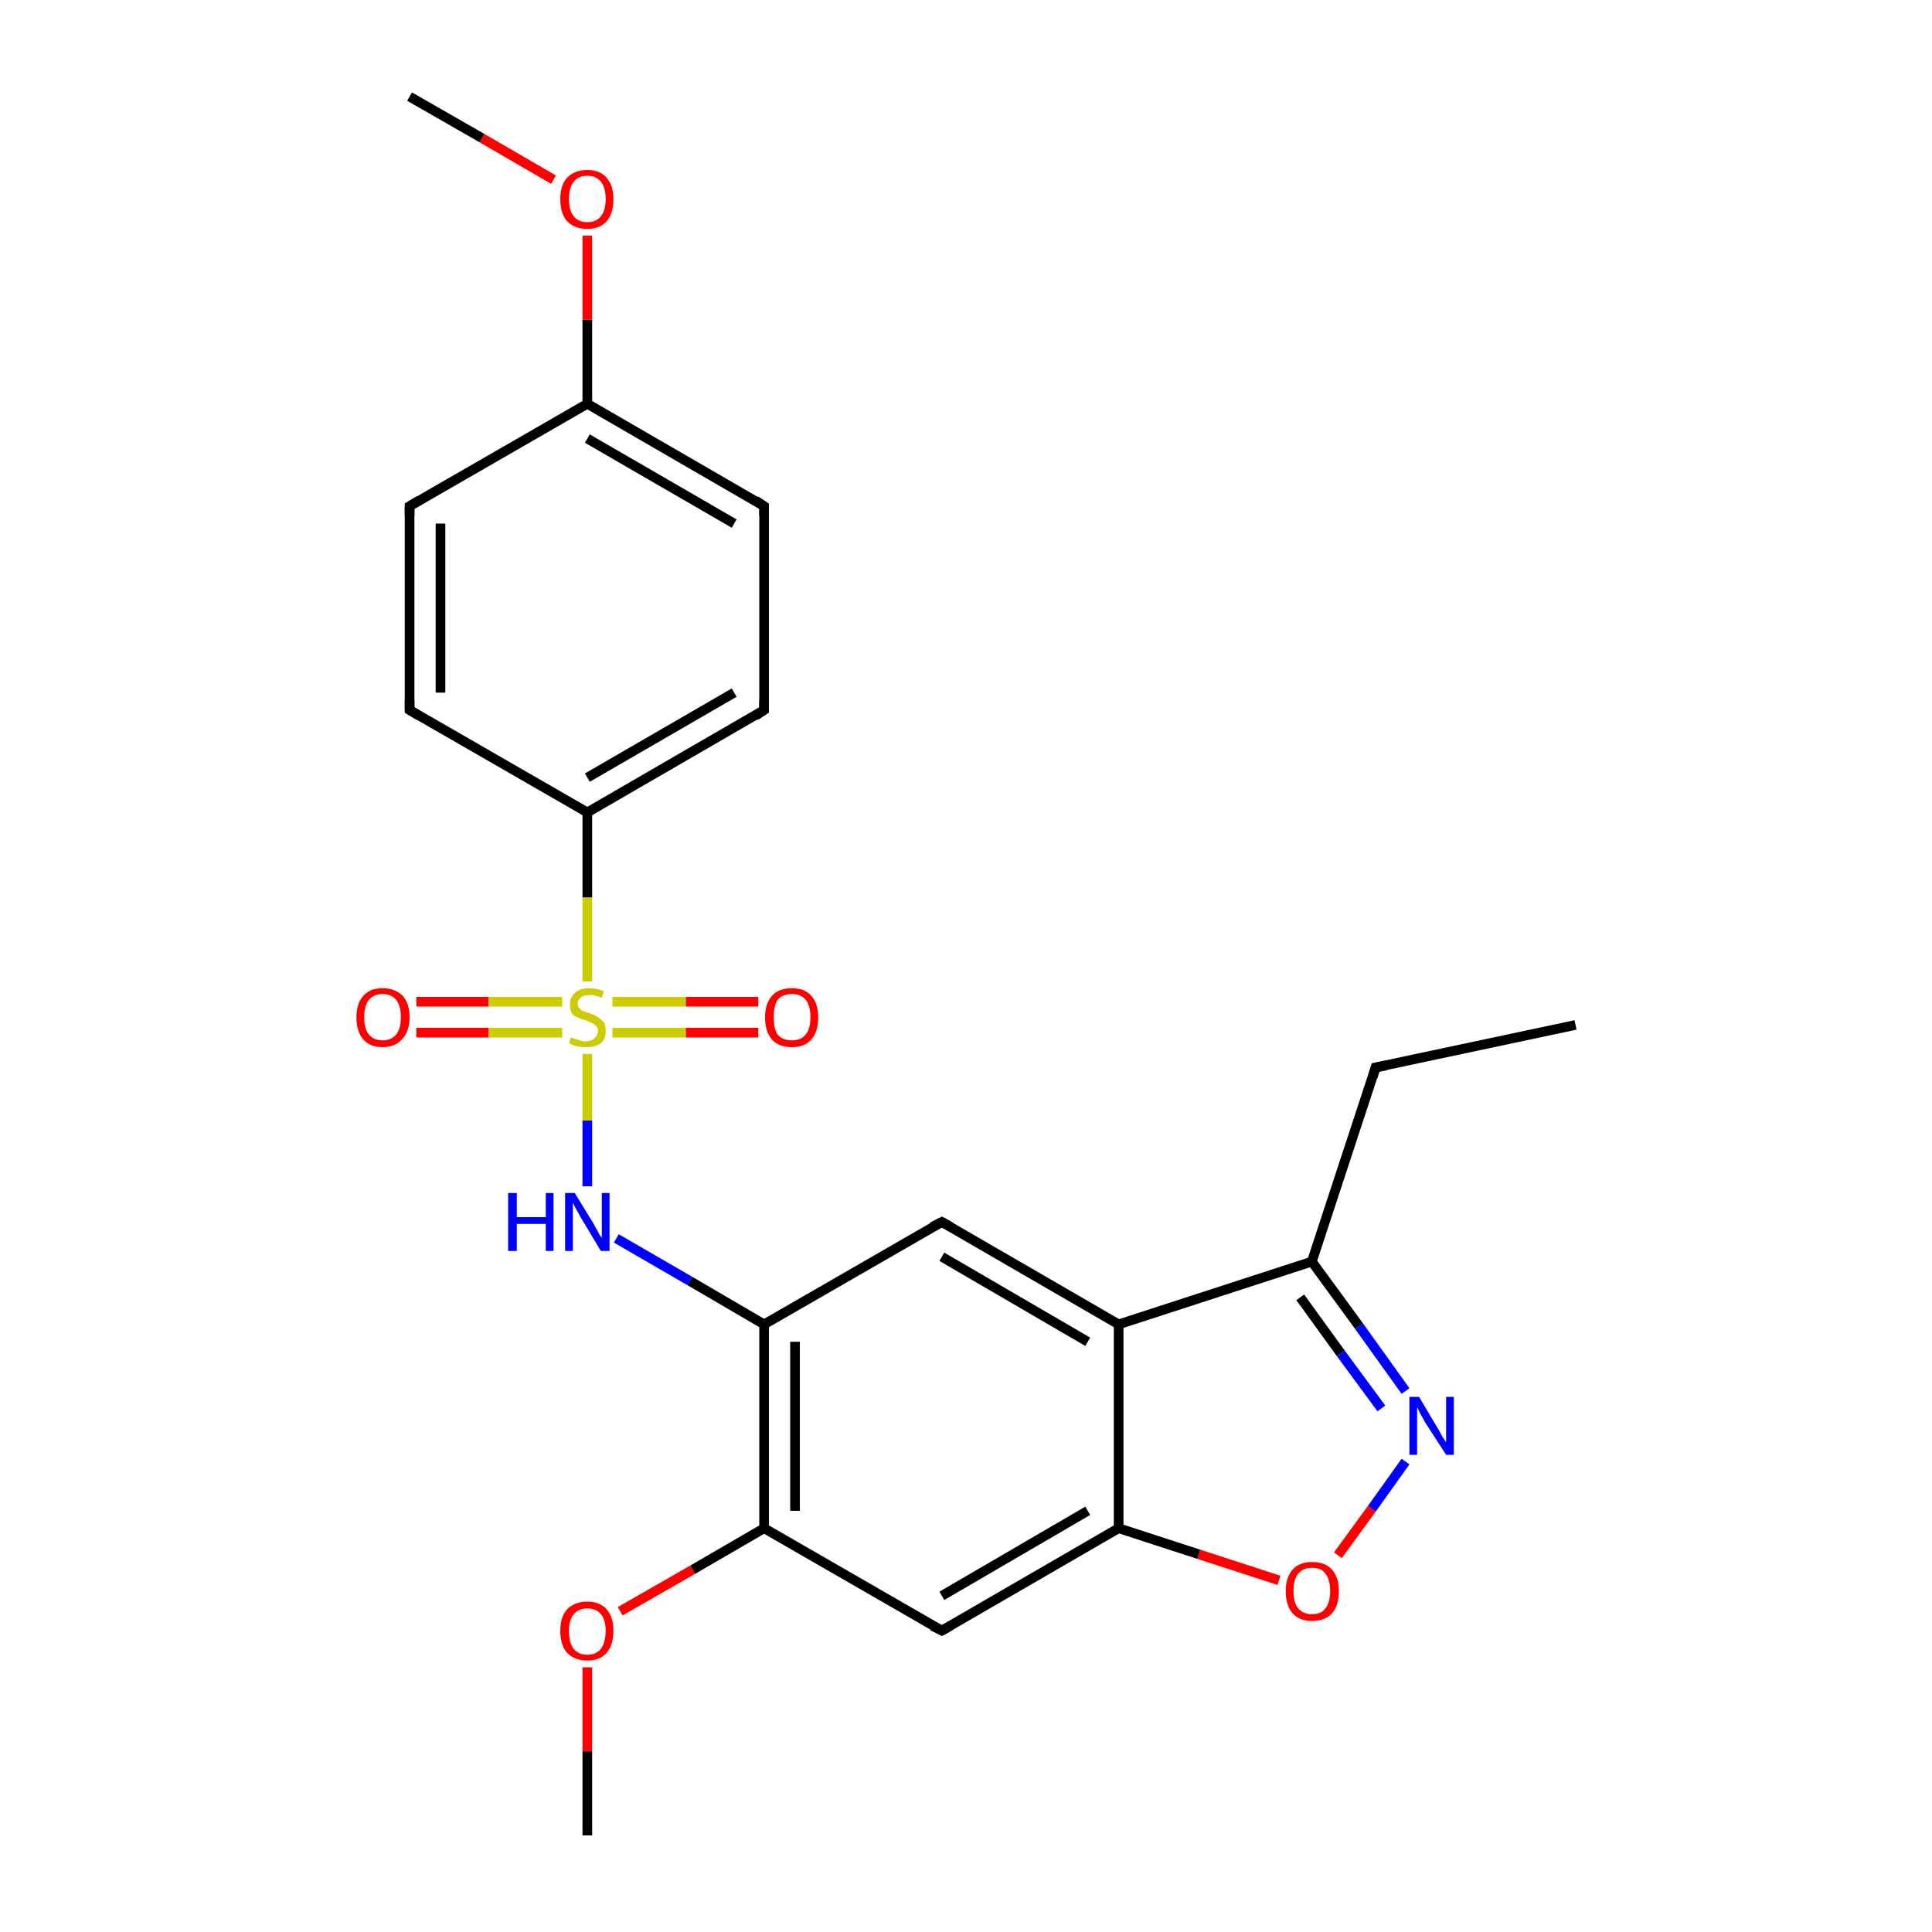 <?xml version='1.0' encoding='iso-8859-1'?>
<svg version='1.1' baseProfile='full'
              xmlns='http://www.w3.org/2000/svg'
                      xmlns:rdkit='http://www.rdkit.org/xml'
                      xmlns:xlink='http://www.w3.org/1999/xlink'
                  xml:space='preserve'
width='200px' height='200px' viewBox='0 0 200 200'>
<!-- END OF HEADER -->
<rect style='opacity:1.0;fill:#FFFFFF;stroke:none' width='200.0' height='200.0' x='0.0' y='0.0'> </rect>
<path class='bond-0 atom-9 atom-8' d='M 163.1,106.1 L 142.4,110.5' style='fill:none;fill-rule:evenodd;stroke:#000000;stroke-width:1.0px;stroke-linecap:butt;stroke-linejoin:miter;stroke-opacity:1' />
<path class='bond-1 atom-8 atom-7' d='M 142.4,110.5 L 135.8,130.6' style='fill:none;fill-rule:evenodd;stroke:#000000;stroke-width:1.0px;stroke-linecap:butt;stroke-linejoin:miter;stroke-opacity:1' />
<path class='bond-2 atom-7 atom-6' d='M 135.8,130.6 L 140.7,137.3' style='fill:none;fill-rule:evenodd;stroke:#000000;stroke-width:1.0px;stroke-linecap:butt;stroke-linejoin:miter;stroke-opacity:1' />
<path class='bond-2 atom-7 atom-6' d='M 140.7,137.3 L 145.5,144.0' style='fill:none;fill-rule:evenodd;stroke:#0000FF;stroke-width:1.0px;stroke-linecap:butt;stroke-linejoin:miter;stroke-opacity:1' />
<path class='bond-2 atom-7 atom-6' d='M 134.6,134.3 L 138.8,140.1' style='fill:none;fill-rule:evenodd;stroke:#000000;stroke-width:1.0px;stroke-linecap:butt;stroke-linejoin:miter;stroke-opacity:1' />
<path class='bond-2 atom-7 atom-6' d='M 138.8,140.1 L 143.0,145.8' style='fill:none;fill-rule:evenodd;stroke:#0000FF;stroke-width:1.0px;stroke-linecap:butt;stroke-linejoin:miter;stroke-opacity:1' />
<path class='bond-3 atom-7 atom-10' d='M 135.8,130.6 L 115.8,137.1' style='fill:none;fill-rule:evenodd;stroke:#000000;stroke-width:1.0px;stroke-linecap:butt;stroke-linejoin:miter;stroke-opacity:1' />
<path class='bond-4 atom-6 atom-5' d='M 145.5,151.3 L 142.0,156.2' style='fill:none;fill-rule:evenodd;stroke:#0000FF;stroke-width:1.0px;stroke-linecap:butt;stroke-linejoin:miter;stroke-opacity:1' />
<path class='bond-4 atom-6 atom-5' d='M 142.0,156.2 L 138.5,161.0' style='fill:none;fill-rule:evenodd;stroke:#FF0000;stroke-width:1.0px;stroke-linecap:butt;stroke-linejoin:miter;stroke-opacity:1' />
<path class='bond-5 atom-10 atom-11' d='M 115.8,137.1 L 97.5,126.5' style='fill:none;fill-rule:evenodd;stroke:#000000;stroke-width:1.0px;stroke-linecap:butt;stroke-linejoin:miter;stroke-opacity:1' />
<path class='bond-5 atom-10 atom-11' d='M 112.6,138.9 L 97.5,130.1' style='fill:none;fill-rule:evenodd;stroke:#000000;stroke-width:1.0px;stroke-linecap:butt;stroke-linejoin:miter;stroke-opacity:1' />
<path class='bond-6 atom-10 atom-4' d='M 115.8,137.1 L 115.8,158.2' style='fill:none;fill-rule:evenodd;stroke:#000000;stroke-width:1.0px;stroke-linecap:butt;stroke-linejoin:miter;stroke-opacity:1' />
<path class='bond-7 atom-11 atom-12' d='M 97.5,126.5 L 79.1,137.1' style='fill:none;fill-rule:evenodd;stroke:#000000;stroke-width:1.0px;stroke-linecap:butt;stroke-linejoin:miter;stroke-opacity:1' />
<path class='bond-8 atom-5 atom-4' d='M 132.4,163.6 L 124.1,160.9' style='fill:none;fill-rule:evenodd;stroke:#FF0000;stroke-width:1.0px;stroke-linecap:butt;stroke-linejoin:miter;stroke-opacity:1' />
<path class='bond-8 atom-5 atom-4' d='M 124.1,160.9 L 115.8,158.2' style='fill:none;fill-rule:evenodd;stroke:#000000;stroke-width:1.0px;stroke-linecap:butt;stroke-linejoin:miter;stroke-opacity:1' />
<path class='bond-9 atom-4 atom-3' d='M 115.8,158.2 L 97.5,168.8' style='fill:none;fill-rule:evenodd;stroke:#000000;stroke-width:1.0px;stroke-linecap:butt;stroke-linejoin:miter;stroke-opacity:1' />
<path class='bond-9 atom-4 atom-3' d='M 112.6,156.4 L 97.5,165.2' style='fill:none;fill-rule:evenodd;stroke:#000000;stroke-width:1.0px;stroke-linecap:butt;stroke-linejoin:miter;stroke-opacity:1' />
<path class='bond-10 atom-15 atom-14' d='M 43.1,103.7 L 50.6,103.7' style='fill:none;fill-rule:evenodd;stroke:#FF0000;stroke-width:1.0px;stroke-linecap:butt;stroke-linejoin:miter;stroke-opacity:1' />
<path class='bond-10 atom-15 atom-14' d='M 50.6,103.7 L 58.2,103.7' style='fill:none;fill-rule:evenodd;stroke:#CCCC00;stroke-width:1.0px;stroke-linecap:butt;stroke-linejoin:miter;stroke-opacity:1' />
<path class='bond-10 atom-15 atom-14' d='M 43.1,106.9 L 50.6,106.9' style='fill:none;fill-rule:evenodd;stroke:#FF0000;stroke-width:1.0px;stroke-linecap:butt;stroke-linejoin:miter;stroke-opacity:1' />
<path class='bond-10 atom-15 atom-14' d='M 50.6,106.9 L 58.2,106.9' style='fill:none;fill-rule:evenodd;stroke:#CCCC00;stroke-width:1.0px;stroke-linecap:butt;stroke-linejoin:miter;stroke-opacity:1' />
<path class='bond-11 atom-12 atom-13' d='M 79.1,137.1 L 71.4,132.6' style='fill:none;fill-rule:evenodd;stroke:#000000;stroke-width:1.0px;stroke-linecap:butt;stroke-linejoin:miter;stroke-opacity:1' />
<path class='bond-11 atom-12 atom-13' d='M 71.4,132.6 L 63.8,128.2' style='fill:none;fill-rule:evenodd;stroke:#0000FF;stroke-width:1.0px;stroke-linecap:butt;stroke-linejoin:miter;stroke-opacity:1' />
<path class='bond-12 atom-12 atom-2' d='M 79.1,137.1 L 79.1,158.2' style='fill:none;fill-rule:evenodd;stroke:#000000;stroke-width:1.0px;stroke-linecap:butt;stroke-linejoin:miter;stroke-opacity:1' />
<path class='bond-12 atom-12 atom-2' d='M 82.3,138.9 L 82.3,156.4' style='fill:none;fill-rule:evenodd;stroke:#000000;stroke-width:1.0px;stroke-linecap:butt;stroke-linejoin:miter;stroke-opacity:1' />
<path class='bond-13 atom-13 atom-14' d='M 60.8,122.8 L 60.8,116.0' style='fill:none;fill-rule:evenodd;stroke:#0000FF;stroke-width:1.0px;stroke-linecap:butt;stroke-linejoin:miter;stroke-opacity:1' />
<path class='bond-13 atom-13 atom-14' d='M 60.8,116.0 L 60.8,109.1' style='fill:none;fill-rule:evenodd;stroke:#CCCC00;stroke-width:1.0px;stroke-linecap:butt;stroke-linejoin:miter;stroke-opacity:1' />
<path class='bond-14 atom-3 atom-2' d='M 97.5,168.8 L 79.1,158.2' style='fill:none;fill-rule:evenodd;stroke:#000000;stroke-width:1.0px;stroke-linecap:butt;stroke-linejoin:miter;stroke-opacity:1' />
<path class='bond-15 atom-14 atom-16' d='M 63.4,106.9 L 71.0,106.9' style='fill:none;fill-rule:evenodd;stroke:#CCCC00;stroke-width:1.0px;stroke-linecap:butt;stroke-linejoin:miter;stroke-opacity:1' />
<path class='bond-15 atom-14 atom-16' d='M 71.0,106.9 L 78.5,106.9' style='fill:none;fill-rule:evenodd;stroke:#FF0000;stroke-width:1.0px;stroke-linecap:butt;stroke-linejoin:miter;stroke-opacity:1' />
<path class='bond-15 atom-14 atom-16' d='M 63.4,103.7 L 71.0,103.7' style='fill:none;fill-rule:evenodd;stroke:#CCCC00;stroke-width:1.0px;stroke-linecap:butt;stroke-linejoin:miter;stroke-opacity:1' />
<path class='bond-15 atom-14 atom-16' d='M 71.0,103.7 L 78.5,103.7' style='fill:none;fill-rule:evenodd;stroke:#FF0000;stroke-width:1.0px;stroke-linecap:butt;stroke-linejoin:miter;stroke-opacity:1' />
<path class='bond-16 atom-14 atom-17' d='M 60.8,101.6 L 60.8,92.9' style='fill:none;fill-rule:evenodd;stroke:#CCCC00;stroke-width:1.0px;stroke-linecap:butt;stroke-linejoin:miter;stroke-opacity:1' />
<path class='bond-16 atom-14 atom-17' d='M 60.8,92.9 L 60.8,84.1' style='fill:none;fill-rule:evenodd;stroke:#000000;stroke-width:1.0px;stroke-linecap:butt;stroke-linejoin:miter;stroke-opacity:1' />
<path class='bond-17 atom-2 atom-1' d='M 79.1,158.2 L 71.7,162.5' style='fill:none;fill-rule:evenodd;stroke:#000000;stroke-width:1.0px;stroke-linecap:butt;stroke-linejoin:miter;stroke-opacity:1' />
<path class='bond-17 atom-2 atom-1' d='M 71.7,162.5 L 64.2,166.8' style='fill:none;fill-rule:evenodd;stroke:#FF0000;stroke-width:1.0px;stroke-linecap:butt;stroke-linejoin:miter;stroke-opacity:1' />
<path class='bond-18 atom-1 atom-0' d='M 60.8,172.6 L 60.8,181.3' style='fill:none;fill-rule:evenodd;stroke:#FF0000;stroke-width:1.0px;stroke-linecap:butt;stroke-linejoin:miter;stroke-opacity:1' />
<path class='bond-18 atom-1 atom-0' d='M 60.8,181.3 L 60.8,190.0' style='fill:none;fill-rule:evenodd;stroke:#000000;stroke-width:1.0px;stroke-linecap:butt;stroke-linejoin:miter;stroke-opacity:1' />
<path class='bond-19 atom-17 atom-24' d='M 60.8,84.1 L 42.4,73.5' style='fill:none;fill-rule:evenodd;stroke:#000000;stroke-width:1.0px;stroke-linecap:butt;stroke-linejoin:miter;stroke-opacity:1' />
<path class='bond-20 atom-17 atom-18' d='M 60.8,84.1 L 79.1,73.5' style='fill:none;fill-rule:evenodd;stroke:#000000;stroke-width:1.0px;stroke-linecap:butt;stroke-linejoin:miter;stroke-opacity:1' />
<path class='bond-20 atom-17 atom-18' d='M 60.8,80.5 L 76.0,71.7' style='fill:none;fill-rule:evenodd;stroke:#000000;stroke-width:1.0px;stroke-linecap:butt;stroke-linejoin:miter;stroke-opacity:1' />
<path class='bond-21 atom-24 atom-23' d='M 42.4,73.5 L 42.4,52.4' style='fill:none;fill-rule:evenodd;stroke:#000000;stroke-width:1.0px;stroke-linecap:butt;stroke-linejoin:miter;stroke-opacity:1' />
<path class='bond-21 atom-24 atom-23' d='M 45.6,71.7 L 45.6,54.2' style='fill:none;fill-rule:evenodd;stroke:#000000;stroke-width:1.0px;stroke-linecap:butt;stroke-linejoin:miter;stroke-opacity:1' />
<path class='bond-22 atom-18 atom-19' d='M 79.1,73.5 L 79.1,52.4' style='fill:none;fill-rule:evenodd;stroke:#000000;stroke-width:1.0px;stroke-linecap:butt;stroke-linejoin:miter;stroke-opacity:1' />
<path class='bond-23 atom-23 atom-20' d='M 42.4,52.4 L 60.8,41.8' style='fill:none;fill-rule:evenodd;stroke:#000000;stroke-width:1.0px;stroke-linecap:butt;stroke-linejoin:miter;stroke-opacity:1' />
<path class='bond-24 atom-19 atom-20' d='M 79.1,52.4 L 60.8,41.8' style='fill:none;fill-rule:evenodd;stroke:#000000;stroke-width:1.0px;stroke-linecap:butt;stroke-linejoin:miter;stroke-opacity:1' />
<path class='bond-24 atom-19 atom-20' d='M 76.0,54.2 L 60.8,45.4' style='fill:none;fill-rule:evenodd;stroke:#000000;stroke-width:1.0px;stroke-linecap:butt;stroke-linejoin:miter;stroke-opacity:1' />
<path class='bond-25 atom-20 atom-21' d='M 60.8,41.8 L 60.8,33.1' style='fill:none;fill-rule:evenodd;stroke:#000000;stroke-width:1.0px;stroke-linecap:butt;stroke-linejoin:miter;stroke-opacity:1' />
<path class='bond-25 atom-20 atom-21' d='M 60.8,33.1 L 60.8,24.4' style='fill:none;fill-rule:evenodd;stroke:#FF0000;stroke-width:1.0px;stroke-linecap:butt;stroke-linejoin:miter;stroke-opacity:1' />
<path class='bond-26 atom-21 atom-22' d='M 57.3,18.6 L 49.9,14.3' style='fill:none;fill-rule:evenodd;stroke:#FF0000;stroke-width:1.0px;stroke-linecap:butt;stroke-linejoin:miter;stroke-opacity:1' />
<path class='bond-26 atom-21 atom-22' d='M 49.9,14.3 L 42.4,10.0' style='fill:none;fill-rule:evenodd;stroke:#000000;stroke-width:1.0px;stroke-linecap:butt;stroke-linejoin:miter;stroke-opacity:1' />
<path d='M 98.4,168.3 L 97.5,168.8 L 96.5,168.3' style='fill:none;stroke:#000000;stroke-width:1.0px;stroke-linecap:butt;stroke-linejoin:miter;stroke-opacity:1;' />
<path d='M 143.5,110.3 L 142.4,110.5 L 142.1,111.5' style='fill:none;stroke:#000000;stroke-width:1.0px;stroke-linecap:butt;stroke-linejoin:miter;stroke-opacity:1;' />
<path d='M 98.4,127.0 L 97.5,126.5 L 96.5,127.0' style='fill:none;stroke:#000000;stroke-width:1.0px;stroke-linecap:butt;stroke-linejoin:miter;stroke-opacity:1;' />
<path d='M 78.2,74.1 L 79.1,73.5 L 79.1,72.5' style='fill:none;stroke:#000000;stroke-width:1.0px;stroke-linecap:butt;stroke-linejoin:miter;stroke-opacity:1;' />
<path d='M 79.1,53.4 L 79.1,52.4 L 78.2,51.8' style='fill:none;stroke:#000000;stroke-width:1.0px;stroke-linecap:butt;stroke-linejoin:miter;stroke-opacity:1;' />
<path d='M 42.4,53.4 L 42.4,52.4 L 43.4,51.8' style='fill:none;stroke:#000000;stroke-width:1.0px;stroke-linecap:butt;stroke-linejoin:miter;stroke-opacity:1;' />
<path d='M 43.4,74.1 L 42.4,73.5 L 42.4,72.5' style='fill:none;stroke:#000000;stroke-width:1.0px;stroke-linecap:butt;stroke-linejoin:miter;stroke-opacity:1;' />
<path class='atom-1' d='M 58.0 168.8
Q 58.0 167.4, 58.7 166.6
Q 59.5 165.8, 60.8 165.8
Q 62.1 165.8, 62.8 166.6
Q 63.5 167.4, 63.5 168.8
Q 63.5 170.3, 62.8 171.1
Q 62.1 171.9, 60.8 171.9
Q 59.5 171.9, 58.7 171.1
Q 58.0 170.3, 58.0 168.8
M 60.8 171.3
Q 61.7 171.3, 62.2 170.7
Q 62.7 170.0, 62.7 168.8
Q 62.7 167.7, 62.2 167.1
Q 61.7 166.5, 60.8 166.5
Q 59.9 166.5, 59.4 167.1
Q 58.9 167.7, 58.9 168.8
Q 58.9 170.1, 59.4 170.7
Q 59.9 171.3, 60.8 171.3
' fill='#FF0000'/>
<path class='atom-5' d='M 133.1 164.7
Q 133.1 163.3, 133.8 162.5
Q 134.5 161.7, 135.8 161.7
Q 137.2 161.7, 137.9 162.5
Q 138.6 163.3, 138.6 164.7
Q 138.6 166.2, 137.9 167.0
Q 137.2 167.8, 135.8 167.8
Q 134.5 167.8, 133.8 167.0
Q 133.1 166.2, 133.1 164.7
M 135.8 167.1
Q 136.8 167.1, 137.2 166.5
Q 137.7 165.9, 137.7 164.7
Q 137.7 163.5, 137.2 162.9
Q 136.8 162.3, 135.8 162.3
Q 134.9 162.3, 134.4 162.9
Q 133.9 163.5, 133.9 164.7
Q 133.9 165.9, 134.4 166.5
Q 134.9 167.1, 135.8 167.1
' fill='#FF0000'/>
<path class='atom-6' d='M 146.9 144.6
L 148.8 147.8
Q 149.0 148.1, 149.3 148.7
Q 149.7 149.3, 149.7 149.3
L 149.7 144.6
L 150.5 144.6
L 150.5 150.6
L 149.7 150.6
L 147.5 147.2
Q 147.3 146.8, 147.0 146.3
Q 146.8 145.8, 146.7 145.7
L 146.7 150.6
L 145.9 150.6
L 145.9 144.6
L 146.9 144.6
' fill='#0000FF'/>
<path class='atom-13' d='M 52.6 123.5
L 53.5 123.5
L 53.5 126.0
L 56.5 126.0
L 56.5 123.5
L 57.3 123.5
L 57.3 129.5
L 56.5 129.5
L 56.5 126.7
L 53.5 126.7
L 53.5 129.5
L 52.6 129.5
L 52.6 123.5
' fill='#0000FF'/>
<path class='atom-13' d='M 59.5 123.5
L 61.4 126.6
Q 61.6 127.0, 61.9 127.5
Q 62.2 128.1, 62.3 128.1
L 62.3 123.5
L 63.1 123.5
L 63.1 129.5
L 62.2 129.5
L 60.1 126.0
Q 59.9 125.6, 59.6 125.1
Q 59.4 124.7, 59.3 124.5
L 59.3 129.5
L 58.5 129.5
L 58.5 123.5
L 59.5 123.5
' fill='#0000FF'/>
<path class='atom-14' d='M 59.1 107.4
Q 59.2 107.4, 59.4 107.5
Q 59.7 107.6, 60.0 107.7
Q 60.3 107.8, 60.6 107.8
Q 61.2 107.8, 61.5 107.5
Q 61.9 107.2, 61.9 106.7
Q 61.9 106.4, 61.7 106.2
Q 61.5 106.0, 61.3 105.9
Q 61.0 105.8, 60.6 105.6
Q 60.1 105.5, 59.8 105.3
Q 59.4 105.2, 59.2 104.9
Q 59.0 104.5, 59.0 104.0
Q 59.0 103.2, 59.5 102.8
Q 60.0 102.3, 61.0 102.3
Q 61.7 102.3, 62.5 102.6
L 62.3 103.3
Q 61.6 103.0, 61.1 103.0
Q 60.5 103.0, 60.2 103.2
Q 59.8 103.5, 59.8 103.9
Q 59.8 104.2, 60.0 104.4
Q 60.2 104.6, 60.4 104.7
Q 60.7 104.8, 61.1 104.9
Q 61.6 105.1, 61.9 105.3
Q 62.2 105.5, 62.5 105.8
Q 62.7 106.1, 62.7 106.7
Q 62.7 107.6, 62.2 108.0
Q 61.6 108.4, 60.7 108.4
Q 60.1 108.4, 59.7 108.3
Q 59.3 108.2, 58.9 108.0
L 59.1 107.4
' fill='#CCCC00'/>
<path class='atom-15' d='M 36.9 105.3
Q 36.9 103.9, 37.6 103.1
Q 38.3 102.3, 39.6 102.3
Q 40.9 102.3, 41.7 103.1
Q 42.4 103.9, 42.4 105.3
Q 42.4 106.8, 41.6 107.6
Q 40.9 108.4, 39.6 108.4
Q 38.3 108.4, 37.6 107.6
Q 36.9 106.8, 36.9 105.3
M 39.6 107.7
Q 40.5 107.7, 41.0 107.1
Q 41.5 106.5, 41.5 105.3
Q 41.5 104.1, 41.0 103.5
Q 40.5 102.9, 39.6 102.9
Q 38.7 102.9, 38.2 103.5
Q 37.7 104.1, 37.7 105.3
Q 37.7 106.5, 38.2 107.1
Q 38.7 107.7, 39.6 107.7
' fill='#FF0000'/>
<path class='atom-16' d='M 79.2 105.3
Q 79.2 103.9, 79.9 103.1
Q 80.6 102.3, 82.0 102.3
Q 83.3 102.3, 84.0 103.1
Q 84.7 103.9, 84.7 105.3
Q 84.7 106.8, 84.0 107.6
Q 83.3 108.4, 82.0 108.4
Q 80.6 108.4, 79.9 107.6
Q 79.2 106.8, 79.2 105.3
M 82.0 107.7
Q 82.9 107.7, 83.4 107.1
Q 83.9 106.5, 83.9 105.3
Q 83.9 104.1, 83.4 103.5
Q 82.9 102.9, 82.0 102.9
Q 81.0 102.9, 80.5 103.5
Q 80.1 104.1, 80.1 105.3
Q 80.1 106.5, 80.5 107.1
Q 81.0 107.7, 82.0 107.7
' fill='#FF0000'/>
<path class='atom-21' d='M 58.0 20.6
Q 58.0 19.2, 58.7 18.4
Q 59.5 17.6, 60.8 17.6
Q 62.1 17.6, 62.8 18.4
Q 63.5 19.2, 63.5 20.6
Q 63.5 22.1, 62.8 22.9
Q 62.1 23.7, 60.8 23.7
Q 59.5 23.7, 58.7 22.9
Q 58.0 22.1, 58.0 20.6
M 60.8 23.0
Q 61.7 23.0, 62.2 22.4
Q 62.7 21.8, 62.7 20.6
Q 62.7 19.4, 62.2 18.8
Q 61.7 18.2, 60.8 18.2
Q 59.9 18.2, 59.4 18.8
Q 58.9 19.4, 58.9 20.6
Q 58.9 21.8, 59.4 22.4
Q 59.9 23.0, 60.8 23.0
' fill='#FF0000'/>
</svg>
